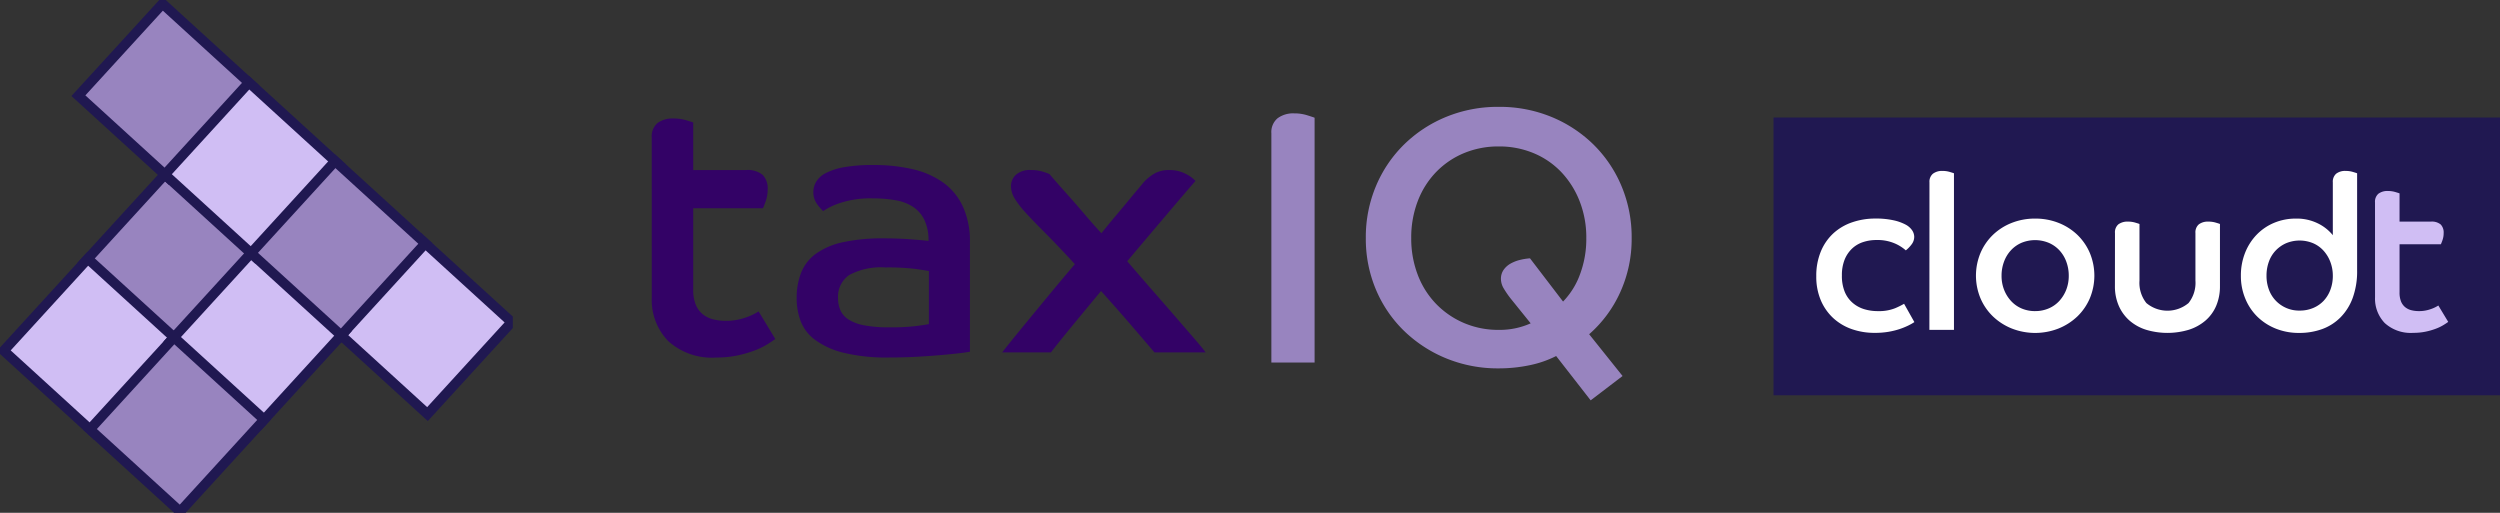 <svg xmlns="http://www.w3.org/2000/svg" xmlns:xlink="http://www.w3.org/1999/xlink" width="234" height="48" viewBox="0 0 234 48">
  <rect x="0" y="0" width="234" height="48" fill="#333333" stroke="none"/>
  <defs>
    <clipPath id="clip-path">
      <rect id="Rectangle_1938" data-name="Rectangle 1938" width="48" height="48" fill="#fff"/>
    </clipPath>
    <clipPath id="clip-path-2">
      <path id="Path_29140" data-name="Path 29140" d="M0,0H59.152V15.159H0Z" fill="#fff"/>
    </clipPath>
  </defs>
  <g id="header" transform="translate(-133 -18)">
    <g id="Group_8597" data-name="Group 8597" transform="translate(0 -5.014)">
      <path id="Path_29179" data-name="Path 29179" d="M-16.371-21.454a1.692,1.692,0,0,1,.578-1.411,2.447,2.447,0,0,1,1.564-.459,3.973,3.973,0,0,1,1.19.17q.544.17.714.238V0h-4.046ZM10.285-.612A9.822,9.822,0,0,1,7.769.255,14.032,14.032,0,0,1,4.913.544,12.73,12.73,0,0,1,0-.391,12.421,12.421,0,0,1-3.944-2.958,11.741,11.741,0,0,1-6.579-6.817a12.2,12.2,0,0,1-.952-4.845,12.32,12.32,0,0,1,.952-4.862,11.885,11.885,0,0,1,2.635-3.893A12.275,12.275,0,0,1,0-23a12.73,12.73,0,0,1,4.913-.935A12.73,12.73,0,0,1,9.826-23a12.275,12.275,0,0,1,3.944,2.584A11.885,11.885,0,0,1,16.4-16.524a12.32,12.32,0,0,1,.952,4.862,12.019,12.019,0,0,1-1.071,5.083,11.5,11.5,0,0,1-2.907,3.927l3.128,3.91L13.515,3.536ZM6.035-5.984a8.7,8.7,0,0,1-.646-.935,1.761,1.761,0,0,1-.272-.9,1.453,1.453,0,0,1,.255-.867,1.98,1.98,0,0,1,.646-.578,3.456,3.456,0,0,1,.867-.34,5.549,5.549,0,0,1,.952-.153l3.094,4.046a7.155,7.155,0,0,0,1.581-2.533,9.446,9.446,0,0,0,.595-3.417,9.253,9.253,0,0,0-.629-3.451,8.364,8.364,0,0,0-1.717-2.72A7.607,7.607,0,0,0,8.177-19.6a8.336,8.336,0,0,0-3.264-.629,8.336,8.336,0,0,0-3.264.629,7.788,7.788,0,0,0-2.6,1.768,8,8,0,0,0-1.717,2.72,9.481,9.481,0,0,0-.612,3.451,9.481,9.481,0,0,0,.612,3.451A8,8,0,0,0-.952-5.491a8,8,0,0,0,2.6,1.785,8.145,8.145,0,0,0,3.264.646A7.059,7.059,0,0,0,7.9-3.672Z" transform="translate(268.371 56.95)" fill="#9884bf"/>
      <path id="Path_29178" data-name="Path 29178" d="M-25.007-20.094a1.641,1.641,0,0,1,.544-1.377,2.372,2.372,0,0,1,1.5-.425,4.07,4.07,0,0,1,1.139.153q.527.153.7.221v4.454h4.93a2.2,2.2,0,0,1,1.581.459,1.82,1.82,0,0,1,.459,1.343,3.265,3.265,0,0,1-.17,1.071,6.456,6.456,0,0,1-.272.7h-6.528v7.582a3.735,3.735,0,0,0,.238,1.445,2.255,2.255,0,0,0,.663.9,2.5,2.5,0,0,0,.986.476,4.962,4.962,0,0,0,1.173.136,5.381,5.381,0,0,0,1.836-.306,5.19,5.19,0,0,0,1.224-.578l1.564,2.584q-.272.2-.765.51a7.083,7.083,0,0,1-1.207.578,10.742,10.742,0,0,1-1.6.459,9.373,9.373,0,0,1-1.938.187,6.092,6.092,0,0,1-4.522-1.547,5.527,5.527,0,0,1-1.53-4.063ZM4.777-.068Q4.437,0,3.706.085T1.989.255Q1,.34-.221.408t-2.55.068A16.9,16.9,0,0,1-7.106.017,7.407,7.407,0,0,1-9.758-1.207a3.935,3.935,0,0,1-1.326-1.768,6.091,6.091,0,0,1-.357-2.057,6.514,6.514,0,0,1,.425-2.448A4.053,4.053,0,0,1-9.622-9.248a6.78,6.78,0,0,1,2.533-1.071,17.389,17.389,0,0,1,3.808-.357q1.292,0,2.448.085T.9-10.438A4.4,4.4,0,0,0,.51-12.41,3.05,3.05,0,0,0-.561-13.634a4.373,4.373,0,0,0-1.632-.612,12.032,12.032,0,0,0-2.108-.17,9.014,9.014,0,0,0-3.111.442,6.246,6.246,0,0,0-1.547.748,4.15,4.15,0,0,1-.561-.646,1.872,1.872,0,0,1-.357-1.156,1.9,1.9,0,0,1,.255-.935,2.21,2.21,0,0,1,.9-.816,5.871,5.871,0,0,1,1.734-.561,15.363,15.363,0,0,1,2.754-.2,15.856,15.856,0,0,1,3.655.391,8.006,8.006,0,0,1,2.839,1.241,5.718,5.718,0,0,1,1.853,2.244A7.785,7.785,0,0,1,4.777-10.3ZM.935-7.616q-.34-.068-1.275-.2a21.2,21.2,0,0,0-2.8-.136,6.266,6.266,0,0,0-3.366.7A2.44,2.44,0,0,0-7.565-5.066a2.792,2.792,0,0,0,.221,1.122,1.986,1.986,0,0,0,.765.867A4.213,4.213,0,0,0-5.1-2.533a12.152,12.152,0,0,0,2.329.187A20.287,20.287,0,0,0-.289-2.465Q.629-2.584.935-2.652ZM7.8,0q.17-.238.816-1.037T10.2-2.975q.935-1.139,2.074-2.516T14.6-8.262Q13-10,11.866-11.135t-1.853-1.921a8.585,8.585,0,0,1-1.054-1.36,2.263,2.263,0,0,1-.34-1.156,1.457,1.457,0,0,1,.442-1.037,1.965,1.965,0,0,1,1.462-.459,3.553,3.553,0,0,1,1.088.153,5.536,5.536,0,0,1,.612.221q.136.17.629.731t1.19,1.343q.7.782,1.479,1.7t1.564,1.768q.646-.816,1.309-1.6T19.6-14.195q.544-.663.935-1.122t.493-.595a4.292,4.292,0,0,1,1.088-.867,2.718,2.718,0,0,1,1.292-.289,3.222,3.222,0,0,1,1.632.391,2.951,2.951,0,0,1,.85.629q-.272.306-.9,1.037t-1.479,1.734L21.624-11.05Q20.587-9.826,19.5-8.534q1.224,1.428,2.414,2.788T24.106-3.23q1,1.156,1.734,2.006t1,1.224H22.049q-.782-.918-2.023-2.363T17.051-5.746q-1.53,1.836-2.8,3.383T12.359,0Z" transform="translate(219.008 56)" fill="#330266"/>
    </g>
    <g id="Group_8589" data-name="Group 8589" transform="translate(133 18)" clip-path="url(#clip-path)">
      <path id="Path_29124" data-name="Path 29124" d="M5.976,20.089l8.077,7.368,7.54-8.247-8.077-7.368Z" transform="translate(2.259 4.477)" fill="#9884bf"/>
      <path id="Path_29125" data-name="Path 29125" d="M5.724,20.2l8.441,7.7,7.872-8.609-8.441-7.7Z" transform="translate(2.164 4.382)" fill="none" stroke="#201851" stroke-miterlimit="10" stroke-width="0.923"/>
      <path id="Path_29126" data-name="Path 29126" d="M.505,26.073l8.077,7.368,7.54-8.247L8.045,17.826Z" transform="translate(0.191 6.739)" fill="#d0bef4"/>
      <path id="Path_29127" data-name="Path 29127" d="M.253,26.184l8.441,7.7,7.872-8.61-8.441-7.7Z" transform="translate(0.096 6.644)" fill="none" stroke="#201851" stroke-miterlimit="10" stroke-width="0.923"/>
      <path id="Path_29128" data-name="Path 29128" d="M5.577,8.751l8.078,7.368,7.54-8.247L13.117.5Z" transform="translate(2.108 0.191)" fill="#9884bf"/>
      <path id="Path_29129" data-name="Path 29129" d="M5.325,8.862l8.441,7.7,7.872-8.61L13.2.253Z" transform="translate(2.013 0.095)" fill="none" stroke="#201851" stroke-miterlimit="10" stroke-width="0.923"/>
      <path id="Path_29130" data-name="Path 29130" d="M23.163,24.791l8.077,7.368,7.54-8.247L30.7,16.545Z" transform="translate(8.757 6.255)" fill="#d0bef4"/>
      <path id="Path_29131" data-name="Path 29131" d="M22.91,24.9l8.441,7.7,7.872-8.61-8.441-7.7Z" transform="translate(8.661 6.16)" fill="none" stroke="#201851" stroke-miterlimit="10" stroke-width="0.923"/>
      <path id="Path_29132" data-name="Path 29132" d="M11.829,25.428,19.907,32.8l7.54-8.247-8.077-7.368Z" transform="translate(4.472 6.495)" fill="#d0bef4"/>
      <path id="Path_29133" data-name="Path 29133" d="M11.577,25.539l8.441,7.7,7.872-8.61-8.441-7.7Z" transform="translate(4.377 6.4)" fill="none" stroke="#201851" stroke-miterlimit="10" stroke-width="0.923"/>
      <path id="Path_29134" data-name="Path 29134" d="M11.447,14.105l8.078,7.368,7.54-8.247L18.987,5.859Z" transform="translate(4.328 2.215)" fill="#d0bef4"/>
      <path id="Path_29135" data-name="Path 29135" d="M11.2,14.217l8.441,7.7,7.872-8.61-8.441-7.7Z" transform="translate(4.232 2.12)" fill="none" stroke="#201851" stroke-miterlimit="10" stroke-width="0.923"/>
      <path id="Path_29136" data-name="Path 29136" d="M6.358,31.412l8.077,7.368,7.54-8.247L13.9,23.165Z" transform="translate(2.404 8.758)" fill="#9884bf"/>
      <path id="Path_29137" data-name="Path 29137" d="M6.106,31.523l8.441,7.7,7.872-8.61-8.441-7.7Z" transform="translate(2.308 8.662)" fill="none" stroke="#201851" stroke-miterlimit="10" stroke-width="0.923"/>
      <path id="Path_29138" data-name="Path 29138" d="M17.3,19.444l8.078,7.368,7.54-8.247L24.84,11.2Z" transform="translate(6.54 4.233)" fill="#d0bef4"/>
      <path id="Path_29139" data-name="Path 29139" d="M17.049,19.556l8.441,7.7,7.872-8.61-8.441-7.7Z" transform="translate(6.445 4.138)" fill="#9884bf" stroke="#201851" stroke-miterlimit="10" stroke-width="0.923"/>
    </g>
    <g id="Group_8596" data-name="Group 8596" transform="translate(0 -6)">
      <rect id="Rectangle_1926" data-name="Rectangle 1926" width="68" height="26" transform="translate(299 35)" fill="#201851"/>
      <g id="Mask_Group_55" data-name="Mask Group 55" transform="translate(303 40)" clip-path="url(#clip-path-2)">
        <path id="Path_29068" data-name="Path 29068" d="M126.724,18.149a5.056,5.056,0,0,1-.594.333,6.694,6.694,0,0,1-.8.323,7.183,7.183,0,0,1-1.028.252,7.564,7.564,0,0,1-1.3.1,6.4,6.4,0,0,1-2.115-.343,4.99,4.99,0,0,1-1.734-1.019,4.844,4.844,0,0,1-1.178-1.665,5.629,5.629,0,0,1-.433-2.281,5.9,5.9,0,0,1,.423-2.3,4.769,4.769,0,0,1,1.167-1.7,4.985,4.985,0,0,1,1.764-1.039,6.62,6.62,0,0,1,2.186-.353,7.544,7.544,0,0,1,1.683.162,4.355,4.355,0,0,1,1.129.4,1.7,1.7,0,0,1,.624.545,1.14,1.14,0,0,1,.192.6,1.176,1.176,0,0,1-.273.747,2.93,2.93,0,0,1-.514.525,3.859,3.859,0,0,0-1.046-.656,4.073,4.073,0,0,0-1.694-.313,3.951,3.951,0,0,0-1.279.2,2.736,2.736,0,0,0-1.027.616,2.94,2.94,0,0,0-.686,1.03,3.844,3.844,0,0,0-.251,1.463A3.892,3.892,0,0,0,120.2,15.3a2.738,2.738,0,0,0,.725,1.029,2.974,2.974,0,0,0,1.068.6,4.3,4.3,0,0,0,1.309.192,4.053,4.053,0,0,0,1.622-.272,7.414,7.414,0,0,0,.836-.414ZM128.136,5.07a.973.973,0,0,1,.322-.807A1.4,1.4,0,0,1,129.363,4a2.3,2.3,0,0,1,.666.092c.2.061.336.1.4.131V18.876h-2.3Zm9.892,3.391a5.867,5.867,0,0,1,2.186.4,5.378,5.378,0,0,1,1.764,1.12,5.186,5.186,0,0,1,1.169,1.7,5.52,5.52,0,0,1,0,4.239,5.187,5.187,0,0,1-1.169,1.7,5.522,5.522,0,0,1-1.764,1.13,5.98,5.98,0,0,1-4.371,0,5.5,5.5,0,0,1-1.763-1.13,5.146,5.146,0,0,1-1.169-1.7,5.52,5.52,0,0,1,0-4.239,5.145,5.145,0,0,1,1.169-1.7,5.357,5.357,0,0,1,1.763-1.12A5.872,5.872,0,0,1,138.027,8.461Zm0,8.659a3.17,3.17,0,0,0,1.269-.252,2.874,2.874,0,0,0,1-.707,3.378,3.378,0,0,0,.645-1.05,3.586,3.586,0,0,0,.232-1.3,3.761,3.761,0,0,0-.232-1.322,3.177,3.177,0,0,0-.645-1.06,2.939,2.939,0,0,0-1-.7,3.343,3.343,0,0,0-2.548,0,2.934,2.934,0,0,0-.988.7,3.177,3.177,0,0,0-.645,1.06,3.7,3.7,0,0,0-.232,1.322,3.529,3.529,0,0,0,.232,1.3,3.327,3.327,0,0,0,.645,1.05,2.883,2.883,0,0,0,.988.707A3.143,3.143,0,0,0,138.027,17.12ZM145.5,9.813a.99.99,0,0,1,.063-.447.977.977,0,0,1,.259-.37,1.437,1.437,0,0,1,.907-.252,2.3,2.3,0,0,1,.664.092c.2.061.336.1.4.131v5.308a3.028,3.028,0,0,0,.645,2.09,3.077,3.077,0,0,0,3.948,0,3.027,3.027,0,0,0,.645-2.09V9.813a.972.972,0,0,1,.065-.447.958.958,0,0,1,.258-.37,1.406,1.406,0,0,1,.887-.252,2.382,2.382,0,0,1,.685.092c.2.061.335.1.4.131V14.78a4.637,4.637,0,0,1-.353,1.847,3.781,3.781,0,0,1-1.007,1.383,4.457,4.457,0,0,1-1.561.858,6.943,6.943,0,0,1-3.989,0,4.349,4.349,0,0,1-1.552-.858,3.934,3.934,0,0,1-1.007-1.383,4.521,4.521,0,0,1-.362-1.847Zm20.39-4.744a.993.993,0,0,1,.311-.807A1.359,1.359,0,0,1,167.1,4a2.3,2.3,0,0,1,.664.092c.2.061.336.1.4.131v9.1a7.246,7.246,0,0,1-.413,2.563,5.065,5.065,0,0,1-1.138,1.817A4.663,4.663,0,0,1,164.9,18.8a6.2,6.2,0,0,1-2.155.363,5.767,5.767,0,0,1-2.186-.4,5.262,5.262,0,0,1-1.723-1.11,5.039,5.039,0,0,1-1.138-1.7,5.477,5.477,0,0,1-.413-2.14,5.731,5.731,0,0,1,.393-2.149,5.155,5.155,0,0,1,1.089-1.7A4.873,4.873,0,0,1,160.4,8.855a5.223,5.223,0,0,1,2.045-.394,4.448,4.448,0,0,1,2.055.454,4.094,4.094,0,0,1,1.39,1.1Zm0,8.74a3.6,3.6,0,0,0-.232-1.292,3.3,3.3,0,0,0-.635-1.05,2.856,2.856,0,0,0-.977-.7,3.294,3.294,0,0,0-2.529,0,3.045,3.045,0,0,0-.977.686,2.949,2.949,0,0,0-.634,1.039,3.767,3.767,0,0,0-.222,1.312,3.676,3.676,0,0,0,.222,1.3,2.979,2.979,0,0,0,.634,1.029,3.009,3.009,0,0,0,2.246.939,3.21,3.21,0,0,0,1.26-.242,2.866,2.866,0,0,0,.977-.666,3.084,3.084,0,0,0,.635-1.028A3.7,3.7,0,0,0,165.891,13.81Z" transform="translate(-117.538 -4.001)" fill="#fff"/>
        <path id="Path_29069" data-name="Path 29069" d="M155.492,6.432a.981.981,0,0,1,.322-.817,1.407,1.407,0,0,1,.887-.252,2.4,2.4,0,0,1,.674.092q.312.092.413.131V8.23h2.921a1.3,1.3,0,0,1,.937.272,1.08,1.08,0,0,1,.216.371,1.067,1.067,0,0,1,.055.426,1.918,1.918,0,0,1-.1.636,3.725,3.725,0,0,1-.161.414h-3.868v4.5a2.22,2.22,0,0,0,.141.858,1.34,1.34,0,0,0,.393.535,1.491,1.491,0,0,0,.584.283,2.942,2.942,0,0,0,.7.081,3.172,3.172,0,0,0,1.087-.182,3.075,3.075,0,0,0,.726-.344l.926,1.534c-.107.081-.258.182-.453.3a4.122,4.122,0,0,1-.715.343,6.311,6.311,0,0,1-.947.272,5.542,5.542,0,0,1-1.148.111,3.608,3.608,0,0,1-2.68-.918,3.287,3.287,0,0,1-.907-2.411Z" transform="translate(-103.191 -3.486)" fill="#d0bef4"/>
      </g>
    </g>
  </g>
</svg>
